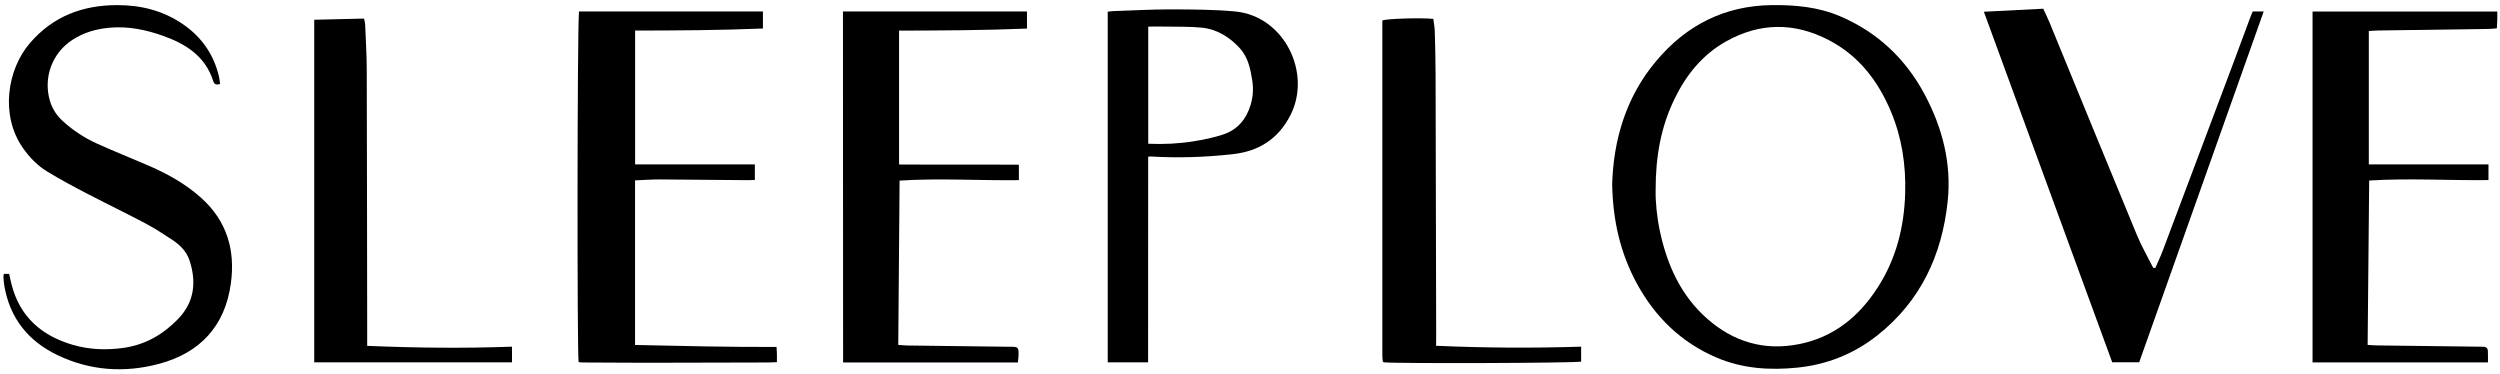 <svg width="394" height="59" viewBox="0 0 394 59" fill="none" xmlns="http://www.w3.org/2000/svg">
<path d="M254.078 29.007C254.287 22.133 256.199 15.353 260.986 9.65C265.715 4.005 271.731 0.899 279.219 0.806C282.928 0.76 286.556 1.096 289.986 2.556C295.886 5.072 300.314 9.244 303.328 14.889C306.133 20.151 307.581 25.773 306.955 31.73C306.063 40.203 302.678 47.482 295.863 52.861C292.177 55.77 287.958 57.462 283.264 57.937C278.906 58.378 274.617 58.1 270.549 56.361C264.974 53.985 260.847 49.974 257.973 44.689C255.399 39.948 254.182 34.848 254.078 29.007ZM260.928 29.992C260.894 31.835 261.125 34.211 261.624 36.552C262.771 41.826 264.927 46.602 269.065 50.241C273.238 53.904 278.083 55.329 283.565 54.228C289.001 53.139 292.954 49.905 295.898 45.35C298.83 40.829 300.105 35.776 300.256 30.432C300.383 25.993 299.734 21.67 297.996 17.543C295.967 12.733 292.942 8.781 288.248 6.335C282.823 3.507 277.364 3.518 271.998 6.544C268.312 8.618 265.762 11.771 263.93 15.538C261.786 19.919 260.917 24.579 260.928 29.992Z" fill="black"/>
<path d="M91.25 1.803C100.929 1.803 110.537 1.803 120.239 1.803C120.239 2.696 120.239 3.518 120.239 4.492C113.516 4.77 106.817 4.805 100.094 4.817C100.094 11.899 100.094 18.83 100.094 25.912C106.434 25.912 112.67 25.912 118.964 25.912C118.964 26.781 118.964 27.5 118.964 28.358C118.5 28.369 118.048 28.404 117.596 28.392C113.041 28.358 108.474 28.3 103.919 28.276C102.69 28.276 101.462 28.369 100.082 28.427C100.082 37.109 100.082 45.663 100.082 54.367C107.443 54.53 114.838 54.704 122.383 54.68C122.406 55.04 122.43 55.399 122.441 55.77C122.453 56.152 122.441 56.535 122.441 57.08C121.943 57.103 121.502 57.126 121.05 57.126C114.594 57.138 108.15 57.161 101.694 57.172C98.413 57.172 95.121 57.149 91.841 57.126C91.621 57.126 91.389 57.091 91.192 57.068C90.937 55.909 90.972 4.654 91.25 1.803Z" fill="black"/>
<path d="M339.688 42.22C340.094 41.27 340.546 40.331 340.905 39.357C344.614 29.528 348.312 19.699 351.997 9.87C352.878 7.517 353.748 5.164 354.617 2.811C354.733 2.487 354.872 2.174 355.034 1.803C355.567 1.803 356.089 1.803 356.761 1.803C350.201 20.29 343.675 38.673 337.138 57.091C335.736 57.091 334.391 57.091 332.884 57.091C326.173 38.755 319.439 20.372 312.658 1.849C315.846 1.687 318.871 1.536 322.012 1.374C322.348 2.093 322.707 2.811 323.009 3.553C327.599 14.727 332.166 25.912 336.79 37.074C337.521 38.847 338.494 40.505 339.352 42.22C339.468 42.232 339.572 42.22 339.688 42.22Z" fill="black"/>
<path d="M132.85 1.803C142.54 1.803 152.137 1.803 161.85 1.803C161.85 2.672 161.85 3.53 161.85 4.504C155.092 4.782 148.393 4.805 141.693 4.828C141.693 11.899 141.693 18.83 141.693 25.924C148.045 25.97 154.281 25.912 160.575 25.958C160.575 26.804 160.575 27.546 160.575 28.392C154.293 28.474 148.092 28.056 141.775 28.462C141.705 37.12 141.635 45.663 141.566 54.356C142.064 54.391 142.505 54.437 142.957 54.449C148.242 54.518 153.539 54.588 158.825 54.646C159.056 54.646 159.288 54.634 159.52 54.646C160.389 54.68 160.517 54.796 160.528 55.677C160.54 56.129 160.471 56.581 160.424 57.126C151.198 57.126 142.076 57.126 132.873 57.126C132.85 38.673 132.85 20.314 132.85 1.803Z" fill="black"/>
<path d="M373.139 54.356C373.707 54.391 374.159 54.437 374.611 54.437C379.908 54.507 385.194 54.565 390.491 54.634C390.803 54.634 391.105 54.634 391.418 54.646C391.835 54.657 392.067 54.901 392.09 55.295C392.113 55.863 392.102 56.431 392.102 57.114C382.806 57.114 373.672 57.114 364.458 57.114C364.458 38.662 364.458 20.267 364.458 1.815C374.159 1.815 383.791 1.815 393.574 1.815C393.574 2.278 393.585 2.696 393.574 3.101C393.562 3.518 393.539 3.936 393.504 4.469C392.983 4.504 392.542 4.562 392.09 4.562C386.341 4.643 380.58 4.724 374.831 4.805C374.298 4.817 373.777 4.863 373.324 4.886C373.324 11.933 373.324 18.865 373.324 25.912C379.676 25.912 385.877 25.912 392.183 25.912C392.183 26.758 392.183 27.512 392.183 28.381C385.935 28.462 379.734 28.056 373.382 28.45C373.29 37.074 373.22 45.639 373.139 54.356Z" fill="black"/>
<path d="M34.687 13.232C34.073 13.417 33.771 13.29 33.621 12.826C32.392 8.885 29.332 6.949 25.716 5.651C23.003 4.689 20.222 4.11 17.312 4.365C15.156 4.55 13.14 5.13 11.331 6.335C8.19 8.422 6.799 12.27 7.866 15.886C8.237 17.138 8.921 18.193 9.883 19.073C11.517 20.569 13.371 21.774 15.388 22.678C17.927 23.814 20.5 24.857 23.05 25.947C26.191 27.28 29.158 28.891 31.72 31.198C35.788 34.86 37.109 39.462 36.379 44.712C35.452 51.4 31.523 55.608 25.09 57.335C19.631 58.795 14.206 58.436 9.06 55.967C4.447 53.753 1.549 50.148 0.679 45.025C0.598 44.573 0.575 44.11 0.54 43.646C0.529 43.495 0.575 43.356 0.61 43.159C0.9 43.159 1.143 43.159 1.444 43.159C1.572 43.716 1.665 44.249 1.804 44.759C3.102 49.917 6.544 52.919 11.505 54.356C14.102 55.109 16.756 55.202 19.422 54.831C22.899 54.356 25.774 52.675 28.15 50.183C30.653 47.541 30.978 44.365 29.854 41.003C29.378 39.589 28.347 38.581 27.13 37.781C25.739 36.865 24.348 35.961 22.876 35.185C19.839 33.574 16.744 32.09 13.696 30.502C11.575 29.401 9.465 28.265 7.425 27.025C5.907 26.098 4.667 24.823 3.624 23.339C0.03 18.239 1.085 10.972 4.748 6.752C8.399 2.533 13.059 0.806 18.506 0.806C22.273 0.806 25.774 1.699 28.892 3.855C31.801 5.872 33.702 8.607 34.513 12.073C34.594 12.432 34.629 12.803 34.687 13.232Z" fill="black"/>
<path d="M180.94 57.103C178.715 57.103 176.686 57.103 174.577 57.103C174.577 38.662 174.577 20.267 174.577 1.838C174.855 1.803 175.075 1.768 175.307 1.757C178.355 1.652 181.404 1.478 184.452 1.478C187.848 1.49 191.256 1.49 194.629 1.803C202.429 2.522 206.799 11.562 203.333 18.227C201.409 21.925 198.396 23.826 194.351 24.289C190.004 24.788 185.657 24.915 181.288 24.66C181.218 24.66 181.137 24.683 180.952 24.706C180.94 35.44 180.94 46.196 180.94 57.103ZM180.963 22.655C183.42 22.759 185.773 22.643 188.092 22.272C189.679 22.017 191.279 21.693 192.809 21.183C195.046 20.43 196.425 18.772 197.098 16.523C197.469 15.283 197.561 14.008 197.364 12.745C197.086 10.902 196.704 9.047 195.417 7.622C193.794 5.837 191.789 4.585 189.343 4.353C187.547 4.179 185.727 4.225 183.919 4.191C182.968 4.168 182.006 4.191 180.963 4.191C180.963 10.38 180.963 16.454 180.963 22.655Z" fill="black"/>
<path d="M226.33 54.495C233.991 54.831 241.548 54.877 249.187 54.634C249.187 55.48 249.187 56.233 249.187 56.987C248.329 57.219 220.627 57.323 218.077 57.103C218.054 57.08 218.019 57.056 217.996 57.022C217.973 56.998 217.926 56.964 217.926 56.929C217.903 56.662 217.857 56.396 217.857 56.129C217.857 38.476 217.857 20.835 217.857 3.217C218.633 2.939 223.919 2.777 225.889 2.974C225.97 3.6 226.098 4.272 226.121 4.944C226.19 7.181 226.237 9.418 226.248 11.667C226.283 25.344 226.306 39.01 226.341 52.687C226.33 53.243 226.33 53.811 226.33 54.495Z" fill="black"/>
<path d="M49.523 3.113C52.166 3.055 54.739 2.985 57.37 2.927C57.44 3.263 57.532 3.518 57.544 3.773C57.637 6.126 57.787 8.479 57.799 10.832C57.845 24.544 57.845 38.268 57.869 51.98C57.869 52.779 57.869 53.579 57.869 54.507C65.542 54.831 73.064 54.912 80.691 54.634C80.691 55.457 80.691 56.233 80.691 57.103C70.329 57.103 59.967 57.103 49.523 57.103C49.523 39.125 49.523 21.218 49.523 3.113Z" fill="black"/>
</svg>
